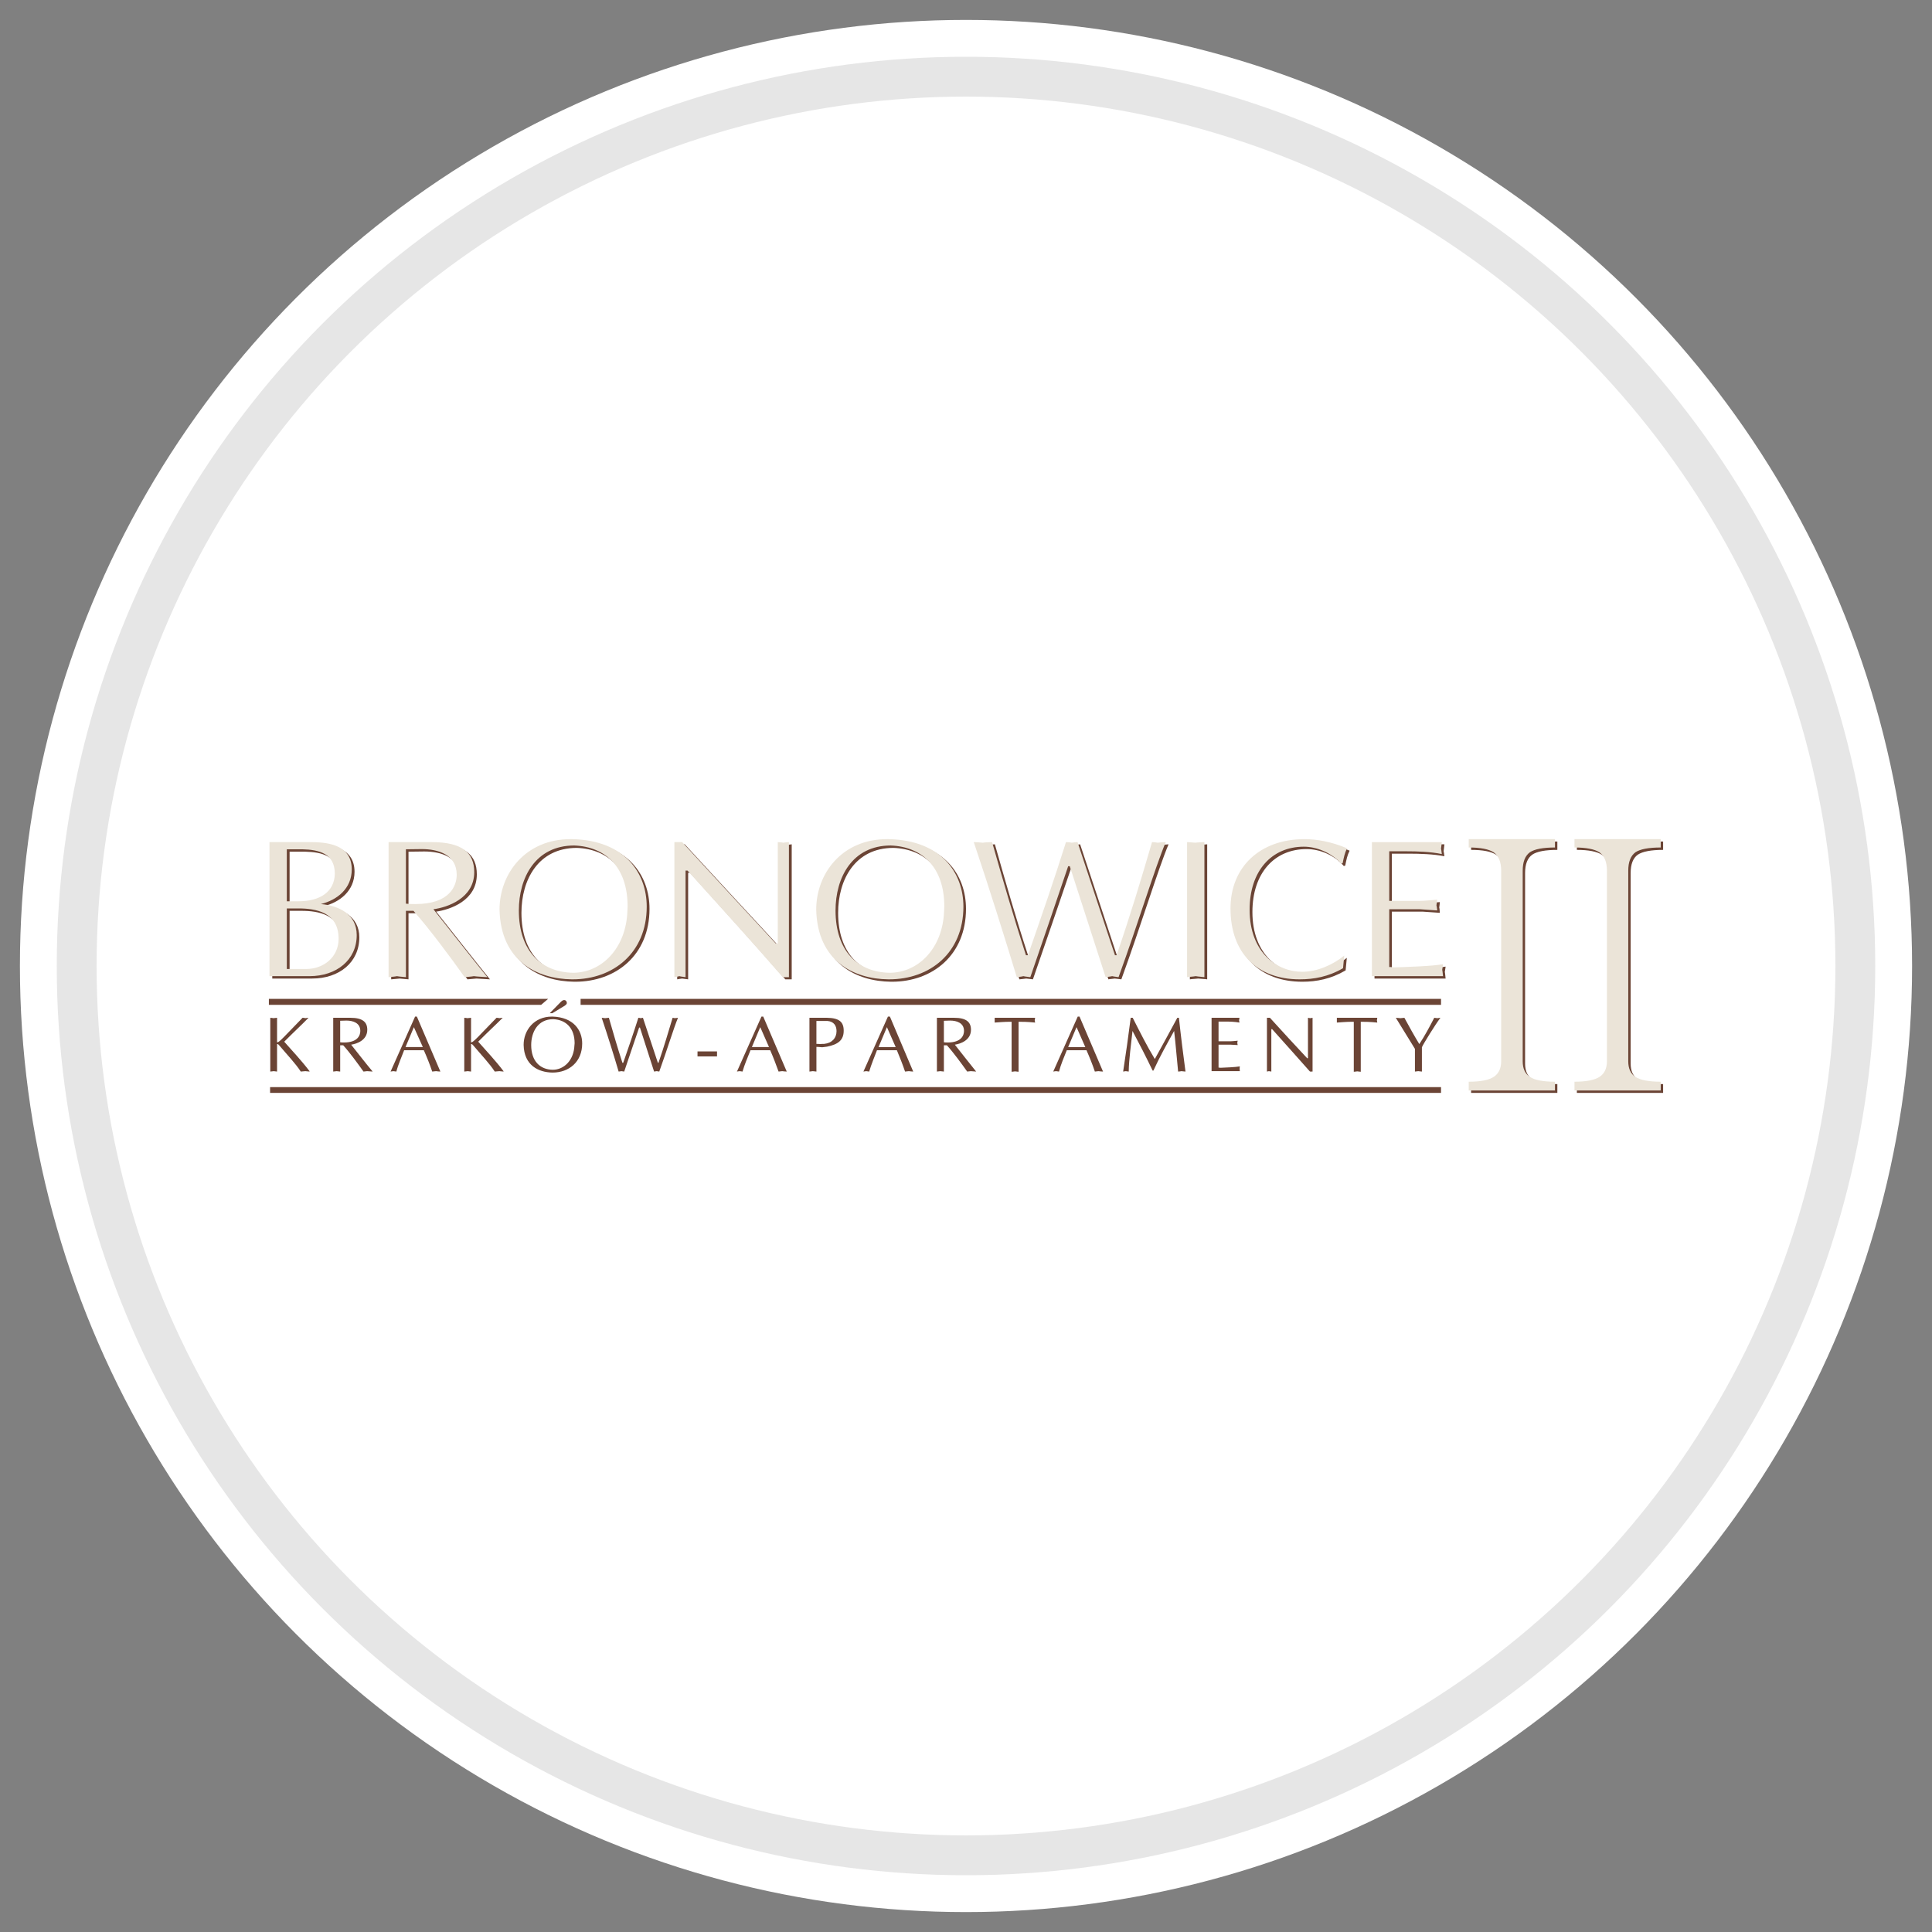 <?xml version="1.0" encoding="UTF-8"?>
<!DOCTYPE svg PUBLIC "-//W3C//DTD SVG 1.1//EN" "http://www.w3.org/Graphics/SVG/1.1/DTD/svg11.dtd">
<!-- Creator: CorelDRAW 2018 (64-Bit) -->
<svg xmlns="http://www.w3.org/2000/svg" xml:space="preserve" width="97px" height="97px" version="1.1" style="shape-rendering:geometricPrecision; text-rendering:geometricPrecision; image-rendering:optimizeQuality; fill-rule:evenodd; clip-rule:evenodd"
viewBox="0 0 97 97"
 xmlns:xlink="http://www.w3.org/1999/xlink">
 <rect x="0" y="0" width="97" height="97" fill="#808080" stroke="none"/>
 <defs>
  <style type="text/css">
   <![CDATA[
    .str0 {stroke:#E6E6E6;stroke-width:2;stroke-linecap:round;stroke-linejoin:round;stroke-miterlimit:22.926}
    .fil0 {fill:none}
    .fil2 {fill:#6B4435}
    .fil4 {fill:#EBE4D8}
    .fil1 {fill:white}
    .fil3 {fill:#EBE4D8;fill-rule:nonzero}
   ]]>
  </style>
 </defs>
 <g id="tabliczka_x0020_biała">
  <rect class="fil0" width="97" height="97"/>
  <circle class="fil1" cx="48.5" cy="48.5" r="47.5"/>
  <circle class="fil1 str0" cx="48.5" cy="48.5" r="44.65"/>
 </g>
 <g id="Apartamenty_x0020_Bronowice_x0020_II">
  <g id="_2423897497632">
   <path class="fil2" d="M13.67 49.13l2 0c1.36,0 2.37,-0.81 2.37,-2.07 0,-1.07 -0.93,-1.48 -1.8,-1.56 0.81,-0.19 1.56,-0.77 1.56,-1.73 0,-1.3 -1.34,-1.38 -2.13,-1.38l-2 0 0 6.74zm60.19 -6.88l0 0.42c0.59,0 1,0.08 1.25,0.24 0.25,0.17 0.38,0.48 0.38,0.92l0 9.57c0,0.37 -0.13,0.63 -0.38,0.79 -0.25,0.16 -0.66,0.24 -1.25,0.24l0 0.44 4.33 0 0 -0.44c-0.59,0 -1.01,-0.08 -1.26,-0.24 -0.24,-0.16 -0.36,-0.42 -0.36,-0.79l0 -9.57c0,-0.44 0.12,-0.75 0.36,-0.92 0.23,-0.16 0.66,-0.24 1.26,-0.24l0 -0.42 -4.33 0zm5.31 0l0 0.42c0.58,0 1,0.08 1.25,0.24 0.25,0.17 0.38,0.48 0.38,0.92l0 9.57c0,0.37 -0.13,0.63 -0.38,0.79 -0.25,0.16 -0.67,0.24 -1.25,0.24l0 0.44 4.33 0 0 -0.44c-0.59,0 -1.02,-0.08 -1.27,-0.24 -0.24,-0.16 -0.36,-0.42 -0.36,-0.79l0 -9.57c0,-0.44 0.12,-0.75 0.36,-0.92 0.24,-0.16 0.67,-0.24 1.27,-0.24l0 -0.42 -4.33 0zm-64.63 3.12l0 -2.61 0.77 0c0.87,0.02 1.64,0.21 1.64,1.22 -0.02,0.9 -0.73,1.39 -1.82,1.39l-0.59 0zm0 3.39l0 -3.03 0.59 0c0.85,0 2,0.18 2,1.51 0,0.94 -0.77,1.52 -1.62,1.52l-0.97 0zm5.1 0.41c0.15,-0.02 0.29,-0.02 0.43,-0.04 0.15,0.02 0.28,0.02 0.44,0.04l0 -3.32 0.39 0c0.79,0.89 1.89,2.37 2.57,3.32 0.15,-0.02 0.3,-0.02 0.45,-0.04 0.24,0.02 0.43,0.02 0.68,0.04 -0.91,-1.12 -1.79,-2.26 -2.7,-3.4 0.7,-0.1 2.04,-0.55 2.04,-1.87 0,-0.99 -0.61,-1.51 -2.13,-1.51l-2.17 0 0 6.78zm0.87 -3.69l0 -2.72c0.23,0 0.52,-0.01 0.79,-0.01 0.85,0 1.76,0.28 1.76,1.28 0,0.53 -0.31,1.47 -2.06,1.47 -0.15,0 -0.31,0 -0.49,-0.02zm4.71 0.31c0.06,2.59 1.88,3.48 3.62,3.5 0,0 0.02,0 0.04,0 2.05,0 3.73,-1.34 3.73,-3.66 0,-1.69 -1.1,-3.33 -3.75,-3.39 -0.02,0 -0.04,0 -0.08,0 -2.26,0 -3.56,1.72 -3.56,3.55zm0.96 0.04c0,-1.64 0.83,-3.26 2.78,-3.26 1.59,0.06 2.69,1.11 2.69,3.04 0,0.09 -0.01,0.17 -0.01,0.26 -0.07,1.87 -1.31,3.08 -2.74,3.08 -1.6,-0.03 -2.72,-1.09 -2.72,-3.12zm7.82 3.34c0.07,-0.02 0.15,-0.02 0.25,-0.04 0.09,0.02 0.19,0.02 0.3,0.04l0 -5.35 0.1 0c1.6,1.78 3.2,3.53 4.78,5.35l0.32 0 0 -6.78c-0.1,0.02 -0.2,0.02 -0.3,0.04 -0.07,-0.02 -0.16,-0.02 -0.26,-0.04l0 5.1 -0.1 0c-1.58,-1.7 -3.14,-3.4 -4.71,-5.1l-0.38 0 0 6.78zm7.11 -3.38c0.06,2.59 1.89,3.48 3.63,3.5 0,0 0.02,0 0.04,0 2.04,0 3.72,-1.34 3.72,-3.66 0,-1.69 -1.09,-3.33 -3.74,-3.39 -0.02,0 -0.04,0 -0.08,0 -2.26,0 -3.57,1.72 -3.57,3.55zm0.97 0.04c0,-1.64 0.83,-3.26 2.78,-3.26 1.59,0.06 2.68,1.11 2.68,3.04 0,0.09 0,0.17 0,0.26 -0.07,1.87 -1.31,3.08 -2.74,3.08 -1.6,-0.03 -2.72,-1.09 -2.72,-3.12zm9.1 3.34c0.14,-0.02 0.24,-0.02 0.34,-0.04 0.13,0.02 0.22,0.02 0.34,0.04 0.65,-1.88 1.28,-3.71 1.91,-5.56l0.08 0 1.8 5.56c0.09,-0.02 0.2,-0.02 0.32,-0.04 0.12,0.02 0.23,0.02 0.33,0.04 0.99,-2.72 1.84,-5.52 2.37,-6.78 -0.19,0.02 -0.29,0.02 -0.4,0.04 -0.09,-0.02 -0.17,-0.02 -0.29,-0.04 -0.57,1.92 -1.06,3.56 -1.78,5.68l-0.09 0 -1.88 -5.68c-0.12,0.02 -0.18,0.02 -0.28,0.04 -0.1,-0.02 -0.16,-0.04 -0.3,-0.04 -0.59,1.92 -1.24,3.79 -1.91,5.68l-0.09 0c-0.66,-2.01 -1.16,-3.78 -1.7,-5.68 -0.21,0.02 -0.35,0.02 -0.48,0.04 -0.14,-0.02 -0.26,-0.02 -0.44,-0.04 0.75,2.22 1.56,4.81 2.15,6.78zm8.56 -6.78l0 6.78c0.11,-0.02 0.26,-0.02 0.42,-0.04 0.17,0.02 0.33,0.02 0.45,0.04l0 -6.78c-0.16,0.02 -0.32,0.02 -0.47,0.04 -0.16,-0.02 -0.29,-0.02 -0.4,-0.04zm2.17 3.34c0,2.24 1.35,3.56 3.48,3.56 0.71,0 1.44,-0.14 2.17,-0.57l0.06 -0.63c-0.55,0.46 -1.33,0.81 -2.1,0.81 -1.28,0 -2.64,-0.97 -2.64,-3.11 0,-1.95 1.1,-3.16 2.72,-3.16 0.64,0 1.37,0.28 1.87,0.85l0.07 -0.02c0.06,-0.3 0.1,-0.51 0.22,-0.75 -0.77,-0.34 -1.52,-0.47 -2.12,-0.47 -2.25,0 -3.73,1.41 -3.73,3.49zm7.1 3.4l3.57 0c-0.02,-0.16 -0.02,-0.25 -0.04,-0.33 0.02,-0.1 0.02,-0.15 0.04,-0.27 -0.52,0.1 -1.87,0.14 -2.47,0.16 -0.12,-0.02 -0.19,-0.02 -0.23,-0.02l0 -2.9 1.54 0c0.29,0.02 0.59,0.04 0.87,0.06 -0.01,-0.12 -0.01,-0.2 -0.03,-0.27 0.02,-0.1 0.02,-0.17 0.03,-0.27 -0.28,0.02 -0.64,0.06 -0.87,0.06l-1.54 0 0 -2.49 0.87 0c0.54,0 1.22,0.02 1.77,0.13 -0.02,-0.11 -0.02,-0.19 -0.04,-0.26 0.02,-0.12 0.02,-0.2 0.04,-0.34l-3.51 0 0 6.74z"/>
   <path class="fil3" d="M73.74 42.13l0 0.42c0.59,0 1,0.08 1.25,0.24 0.25,0.18 0.38,0.48 0.38,0.93l0 9.56c0,0.37 -0.13,0.63 -0.38,0.79 -0.25,0.16 -0.66,0.24 -1.25,0.24l0 0.44 4.33 0 0 -0.44c-0.59,0 -1.01,-0.08 -1.26,-0.24 -0.24,-0.16 -0.36,-0.42 -0.36,-0.79l0 -9.56c0,-0.45 0.12,-0.75 0.36,-0.93 0.24,-0.16 0.66,-0.24 1.26,-0.24l0 -0.42 -4.33 0zm5.31 0l0 0.42c0.58,0 1,0.08 1.25,0.24 0.25,0.18 0.38,0.48 0.38,0.93l0 9.56c0,0.37 -0.13,0.63 -0.38,0.79 -0.25,0.16 -0.67,0.24 -1.25,0.24l0 0.44 4.33 0 0 -0.44c-0.59,0 -1.01,-0.08 -1.27,-0.24 -0.24,-0.16 -0.36,-0.42 -0.36,-0.79l0 -9.56c0,-0.45 0.12,-0.75 0.36,-0.93 0.24,-0.16 0.67,-0.24 1.27,-0.24l0 -0.42 -4.33 0z"/>
   <path class="fil4" d="M13.53 49.01l2.01 0c1.35,0 2.37,-0.81 2.37,-2.06 0,-1.08 -0.93,-1.48 -1.8,-1.56 0.81,-0.2 1.55,-0.77 1.55,-1.74 0,-1.3 -1.33,-1.37 -2.12,-1.37l-2.01 0 0 6.73zm0.87 -3.76l0 -2.61 0.77 0c0.87,0.02 1.64,0.22 1.64,1.23 -0.02,0.9 -0.73,1.38 -1.82,1.38l-0.59 0zm0 3.4l0 -3.04 0.59 0c0.85,0 2.01,0.18 2.01,1.52 0,0.94 -0.77,1.52 -1.62,1.52l-0.98 0zm5.11 0.41c0.15,-0.02 0.28,-0.02 0.42,-0.05 0.15,0.03 0.29,0.03 0.45,0.05l0 -3.33 0.38 0c0.79,0.89 1.89,2.37 2.57,3.33 0.15,-0.02 0.31,-0.02 0.46,-0.05 0.23,0.03 0.42,0.03 0.68,0.05 -0.91,-1.12 -1.8,-2.27 -2.71,-3.41 0.7,-0.09 2.05,-0.55 2.05,-1.86 0,-0.99 -0.62,-1.51 -2.14,-1.51l-2.16 0 0 6.78zm0.87 -3.69l0 -2.73c0.23,0 0.51,-0.01 0.79,-0.01 0.85,0 1.76,0.29 1.76,1.29 0,0.53 -0.32,1.47 -2.07,1.47 -0.15,0 -0.3,0 -0.48,-0.02zm4.7 0.3c0.06,2.59 1.89,3.48 3.63,3.5 0,0 0.02,0 0.04,0 2.04,0 3.72,-1.33 3.72,-3.65 0,-1.69 -1.1,-3.33 -3.74,-3.39 -0.02,0 -0.04,0 -0.08,0 -2.26,0 -3.57,1.72 -3.57,3.54zm0.97 0.04c0,-1.64 0.83,-3.26 2.78,-3.26 1.59,0.06 2.68,1.11 2.68,3.05 0,0.09 -0.01,0.16 -0.01,0.25 -0.07,1.87 -1.3,3.09 -2.73,3.09 -1.6,-0.03 -2.72,-1.1 -2.72,-3.13zm7.81 3.35c0.07,-0.02 0.15,-0.02 0.25,-0.05 0.1,0.03 0.2,0.03 0.31,0.05l0 -5.35 0.1 0c1.6,1.78 3.2,3.53 4.78,5.35l0.31 0 0 -6.78c-0.09,0.01 -0.19,0.01 -0.29,0.03 -0.07,-0.02 -0.17,-0.02 -0.27,-0.03l0 5.09 -0.1 0c-1.58,-1.7 -3.14,-3.4 -4.7,-5.09l-0.39 0 0 6.78zm7.12 -3.39c0.06,2.59 1.89,3.48 3.62,3.5 0,0 0.02,0 0.04,0 2.05,0 3.73,-1.33 3.73,-3.65 0,-1.69 -1.1,-3.33 -3.75,-3.39 -0.02,0 -0.04,0 -0.08,0 -2.26,0 -3.56,1.72 -3.56,3.54zm0.97 0.04c0,-1.64 0.83,-3.26 2.77,-3.26 1.59,0.06 2.69,1.11 2.69,3.05 0,0.09 -0.01,0.16 -0.01,0.25 -0.07,1.87 -1.3,3.09 -2.74,3.09 -1.6,-0.03 -2.71,-1.1 -2.71,-3.13zm9.1 3.35c0.13,-0.02 0.23,-0.02 0.33,-0.05 0.13,0.03 0.23,0.03 0.35,0.05 0.65,-1.88 1.27,-3.71 1.9,-5.57l0.08 0 1.8 5.57c0.09,-0.02 0.21,-0.02 0.33,-0.05 0.12,0.03 0.22,0.03 0.32,0.05 0.99,-2.72 1.84,-5.53 2.37,-6.78 -0.18,0.01 -0.28,0.01 -0.4,0.03 -0.09,-0.02 -0.17,-0.02 -0.29,-0.03 -0.56,1.91 -1.05,3.55 -1.78,5.68l-0.08 0 -1.88 -5.68c-0.12,0.01 -0.19,0.01 -0.29,0.03 -0.1,-0.02 -0.16,-0.03 -0.29,-0.03 -0.6,1.91 -1.25,3.78 -1.91,5.68l-0.1 0c-0.65,-2.02 -1.16,-3.79 -1.7,-5.68 -0.21,0.01 -0.35,0.01 -0.47,0.03 -0.14,-0.02 -0.26,-0.02 -0.45,-0.03 0.75,2.22 1.56,4.81 2.16,6.78zm8.55 -6.78l0 6.78c0.11,-0.02 0.27,-0.02 0.43,-0.05 0.17,0.03 0.32,0.03 0.44,0.05l0 -6.78c-0.16,0.01 -0.32,0.01 -0.46,0.03 -0.16,-0.02 -0.3,-0.02 -0.41,-0.03zm2.18 3.33c0,2.25 1.35,3.56 3.47,3.56 0.71,0 1.45,-0.13 2.18,-0.56l0.06 -0.63c-0.56,0.45 -1.34,0.81 -2.11,0.81 -1.27,0 -2.64,-0.97 -2.64,-3.12 0,-1.94 1.1,-3.16 2.72,-3.16 0.64,0 1.37,0.29 1.88,0.85l0.07 -0.02c0.06,-0.29 0.1,-0.5 0.22,-0.75 -0.78,-0.33 -1.53,-0.46 -2.13,-0.46 -2.24,0 -3.72,1.4 -3.72,3.48zm7.1 3.4l3.57 0c-0.02,-0.15 -0.02,-0.24 -0.04,-0.32 0.02,-0.1 0.02,-0.16 0.04,-0.28 -0.53,0.1 -1.87,0.14 -2.47,0.16 -0.12,-0.02 -0.19,-0.02 -0.23,-0.02l0 -2.9 1.54 0c0.29,0.02 0.58,0.04 0.87,0.06 -0.02,-0.12 -0.02,-0.19 -0.04,-0.26 0.02,-0.1 0.02,-0.18 0.04,-0.28 -0.29,0.02 -0.64,0.06 -0.87,0.06l-1.54 0 0 -2.49 0.87 0c0.53,0 1.21,0.02 1.77,0.14 -0.02,-0.12 -0.02,-0.2 -0.04,-0.27 0.02,-0.12 0.02,-0.2 0.04,-0.33l-3.51 0 0 6.73z"/>
   <path class="fil2" d="M13.56 54.87l58.79 0 0 -0.29 -58.79 0 0 0.29zm15.59 -4.42l43.2 0 0 -0.3 -43.2 0 0 0.3zm-15.58 3.35c0.07,-0.01 0.12,-0.01 0.17,-0.02 0.06,0.01 0.11,0.01 0.17,0.02l0 -1.38c0,0 0.01,0 0.02,0 0.04,0 0.08,0.05 0.12,0.1 0.31,0.37 0.81,0.9 1.05,1.28 0.02,0 0.12,-0.01 0.23,-0.02 0.07,0.01 0.14,0.01 0.21,0.02l0 -0.02c-0.4,-0.53 -0.84,-0.99 -1.27,-1.48 0.61,-0.61 0.8,-0.77 1.22,-1.2 -0.04,0 -0.09,0.01 -0.16,0.02 -0.04,-0.01 -0.08,-0.02 -0.14,-0.02l-0.92 0.95c-0.08,0.08 -0.27,0.28 -0.34,0.28 0,0 -0.01,0 -0.02,0l0 -1.23c-0.07,0.01 -0.13,0.01 -0.18,0.02 -0.07,-0.01 -0.11,-0.02 -0.16,-0.02l0 2.7zm3.16 0c0.06,-0.01 0.12,-0.01 0.17,-0.02 0.06,0.01 0.12,0.01 0.18,0.02l0 -1.32 0.15 0c0.32,0.35 0.75,0.94 1.02,1.32 0.06,-0.01 0.13,-0.01 0.18,-0.02 0.1,0.01 0.17,0.01 0.28,0.02 -0.37,-0.44 -0.72,-0.9 -1.08,-1.35 0.28,-0.04 0.81,-0.22 0.81,-0.75 0,-0.39 -0.24,-0.6 -0.85,-0.6l-0.86 0 0 2.7zm0.35 -1.47l0 -1.08c0.09,0 0.2,-0.01 0.31,-0.01 0.34,0 0.7,0.12 0.7,0.52 0,0.21 -0.12,0.58 -0.82,0.58 -0.06,0 -0.12,0 -0.19,-0.01zm2.53 1.47c0.04,-0.01 0.09,-0.01 0.14,-0.02 0.05,0.01 0.1,0.01 0.15,0.02 0.09,-0.35 0.26,-0.72 0.39,-1.07l0.99 0c0.15,0.34 0.3,0.71 0.42,1.07 0.06,-0.01 0.12,-0.01 0.19,-0.02 0.09,0.01 0.16,0.02 0.22,0.02l-1.18 -2.76 -0.09 0 -1.23 2.76zm0.75 -1.23l0.42 -1 0.45 1 -0.87 0zm2.95 1.23c0.07,-0.01 0.12,-0.01 0.17,-0.02 0.06,0.01 0.11,0.01 0.17,0.02l0 -1.38c0,0 0.01,0 0.02,0 0.04,0 0.08,0.05 0.12,0.1 0.31,0.37 0.81,0.9 1.05,1.28 0.03,0 0.12,-0.01 0.23,-0.02 0.07,0.01 0.14,0.01 0.21,0.02l0 -0.02c-0.4,-0.53 -0.84,-0.99 -1.27,-1.48 0.61,-0.61 0.8,-0.77 1.23,-1.2 -0.05,0 -0.1,0.01 -0.17,0.02 -0.04,-0.01 -0.08,-0.02 -0.14,-0.02l-0.92 0.95c-0.08,0.08 -0.27,0.28 -0.34,0.28 0,0 -0.01,0 -0.02,0l0 -1.23c-0.07,0.01 -0.13,0.01 -0.18,0.02 -0.07,-0.01 -0.11,-0.02 -0.16,-0.02l0 2.7zm2.98 -1.34c0.02,1.03 0.75,1.38 1.44,1.39 0,0 0.01,0 0.02,0 0.81,0 1.48,-0.53 1.48,-1.46 0,-0.67 -0.44,-1.32 -1.49,-1.35 -0.01,0 -0.02,0 -0.03,0 -0.9,0 -1.42,0.69 -1.42,1.42zm0.38 0.01c0,-0.65 0.33,-1.3 1.11,-1.3 0.63,0.03 1.07,0.44 1.07,1.21 0,0.04 -0.01,0.07 -0.01,0.11 -0.03,0.74 -0.52,1.22 -1.09,1.22 -0.63,-0.01 -1.08,-0.43 -1.08,-1.24zm0.93 -1.6l0.13 0 0.63 -0.38c0.04,-0.04 0.1,-0.07 0.1,-0.13 0,-0.08 -0.05,-0.15 -0.14,-0.15 -0.06,0 -0.12,0.05 -0.17,0.1l-0.55 0.56zm3.46 2.93c0.06,-0.01 0.1,-0.01 0.14,-0.02 0.05,0.01 0.09,0.01 0.14,0.02 0.25,-0.75 0.5,-1.47 0.75,-2.21l0.04 0 0.71 2.21c0.04,-0.01 0.08,-0.01 0.13,-0.02 0.05,0.01 0.09,0.01 0.13,0.02 0.39,-1.08 0.73,-2.2 0.94,-2.7 -0.07,0.01 -0.11,0.01 -0.16,0.02 -0.03,-0.01 -0.06,-0.01 -0.11,-0.02 -0.23,0.76 -0.42,1.42 -0.71,2.26l-0.03 0 -0.75 -2.26c-0.05,0.01 -0.08,0.01 -0.12,0.02 -0.03,-0.01 -0.06,-0.02 -0.11,-0.02 -0.24,0.76 -0.5,1.51 -0.76,2.26l-0.04 0c-0.26,-0.8 -0.46,-1.5 -0.68,-2.26 -0.08,0.01 -0.14,0.01 -0.19,0.02 -0.05,-0.01 -0.1,-0.01 -0.17,-0.02 0.3,0.89 0.62,1.92 0.85,2.7zm3.96 -1.01l0 0.25 0.98 0 0 -0.25 -0.98 0zm1.98 1.01c0.03,-0.01 0.08,-0.01 0.14,-0.02 0.05,0.01 0.09,0.01 0.14,0.02 0.1,-0.35 0.26,-0.72 0.4,-1.07l0.99 0c0.15,0.34 0.29,0.71 0.42,1.07 0.06,-0.01 0.12,-0.01 0.18,-0.02 0.09,0.01 0.17,0.02 0.23,0.02l-1.18 -2.76 -0.09 0 -1.23 2.76zm0.75 -1.23l0.42 -1 0.44 1 -0.86 0zm3.24 -0.01c0.06,0 0.17,0.01 0.29,0.02 0.09,-0.01 0.17,-0.02 0.24,-0.03 0.55,-0.11 0.84,-0.32 0.84,-0.8 0,-0.44 -0.22,-0.64 -0.84,-0.65l-0.88 0 0 2.7c0.06,-0.01 0.11,-0.01 0.17,-0.02 0.07,0.01 0.12,0.01 0.18,0.02l0 -1.24zm0 -1.3c0.05,0 0.12,0 0.2,0 0.13,0 0.27,0 0.36,0 0.32,0.03 0.45,0.24 0.45,0.51 0,0.35 -0.23,0.6 -0.62,0.64 -0.07,0 -0.14,0 -0.21,0.01 -0.07,-0.01 -0.13,-0.01 -0.18,-0.01l0 -1.15zm2.36 2.54c0.04,-0.01 0.09,-0.01 0.14,-0.02 0.05,0.01 0.1,0.01 0.15,0.02 0.1,-0.35 0.26,-0.72 0.39,-1.07l1 0c0.14,0.34 0.29,0.71 0.41,1.07 0.06,-0.01 0.12,-0.01 0.19,-0.02 0.09,0.01 0.17,0.02 0.22,0.02l-1.17 -2.76 -0.1 0 -1.23 2.76zm0.76 -1.23l0.42 -1 0.44 1 -0.86 0zm2.93 1.23c0.06,-0.01 0.11,-0.01 0.17,-0.02 0.06,0.01 0.11,0.01 0.18,0.02l0 -1.32 0.15 0c0.32,0.35 0.75,0.94 1.02,1.32 0.06,-0.01 0.12,-0.01 0.18,-0.02 0.1,0.01 0.17,0.01 0.27,0.02 -0.36,-0.44 -0.71,-0.9 -1.07,-1.35 0.28,-0.04 0.81,-0.22 0.81,-0.75 0,-0.39 -0.24,-0.6 -0.85,-0.6l-0.86 0 0 2.7zm0.35 -1.47l0 -1.08c0.09,0 0.2,-0.01 0.31,-0.01 0.34,0 0.7,0.12 0.7,0.52 0,0.21 -0.12,0.58 -0.82,0.58 -0.06,0 -0.12,0 -0.19,-0.01zm3.4 1.48c0.08,-0.01 0.13,-0.01 0.17,-0.02 0.07,0.01 0.11,0.01 0.18,0.02l0 -2.51c0.17,0 0.45,0 0.83,0.04 -0.01,-0.04 -0.01,-0.08 -0.02,-0.11 0.01,-0.05 0.01,-0.08 0.02,-0.13l-2.03 0c0,0.06 0,0.09 0,0.13 0,0.03 0,0.06 0,0.11 0.14,-0.01 0.49,-0.04 0.76,-0.04 0.04,0 0.07,0 0.09,0l0 2.51zm2.09 -0.01c0.04,-0.01 0.08,-0.01 0.14,-0.02 0.05,0.01 0.1,0.01 0.15,0.02 0.09,-0.35 0.25,-0.72 0.39,-1.07l0.99 0c0.15,0.34 0.3,0.71 0.42,1.07 0.06,-0.01 0.12,-0.01 0.18,-0.02 0.09,0.01 0.17,0.02 0.23,0.02l-1.18 -2.76 -0.09 0 -1.23 2.76zm0.75 -1.23l0.42 -1 0.44 1 -0.86 0zm2.76 1.23c0.05,-0.01 0.08,-0.01 0.13,-0.02 0.05,0.01 0.1,0.01 0.15,0.02 0.01,-0.63 0.12,-1.36 0.19,-2.04 0.35,0.66 0.69,1.32 1.01,1.99l0.04 0c0.32,-0.7 0.68,-1.34 1.04,-1.99 0.08,0.69 0.13,1.34 0.2,2.04 0.06,0 0.1,-0.01 0.17,-0.02 0.05,0.01 0.11,0.01 0.2,0.02 -0.12,-0.91 -0.22,-1.68 -0.33,-2.7l-0.08 0c-0.37,0.69 -0.75,1.38 -1.13,2.07 -0.4,-0.66 -0.76,-1.38 -1.11,-2.07l-0.1 0c-0.12,0.93 -0.24,1.8 -0.38,2.7zm4.44 -0.02l1.42 0c-0.01,-0.06 -0.01,-0.1 -0.01,-0.13 0,-0.04 0,-0.06 0.01,-0.11 -0.21,0.04 -0.74,0.06 -0.98,0.07 -0.05,-0.01 -0.07,-0.01 -0.09,-0.01l0 -1.15 0.61 0c0.12,0.01 0.23,0.01 0.35,0.02 -0.01,-0.05 -0.01,-0.08 -0.02,-0.11 0.01,-0.03 0.01,-0.07 0.02,-0.11 -0.12,0.01 -0.26,0.03 -0.35,0.03l-0.61 0 0 -0.99 0.34 0c0.22,0 0.49,0.01 0.71,0.05 -0.01,-0.04 -0.01,-0.08 -0.02,-0.1 0.01,-0.05 0.01,-0.08 0.02,-0.14l-1.4 0 0 2.68zm2.78 0.02c0.03,-0.01 0.06,-0.01 0.1,-0.02 0.04,0.01 0.08,0.01 0.12,0.02l0 -2.13 0.04 0c0.63,0.71 1.27,1.41 1.9,2.13l0.13 0 0 -2.7c-0.04,0.01 -0.08,0.01 -0.12,0.02 -0.03,-0.01 -0.07,-0.01 -0.11,-0.02l0 2.03 -0.04 0c-0.63,-0.67 -1.25,-1.35 -1.87,-2.03l-0.15 0 0 2.7zm4.36 0.01c0.08,-0.01 0.13,-0.01 0.17,-0.02 0.07,0.01 0.11,0.01 0.18,0.02l0 -2.51c0.17,0 0.45,0 0.83,0.04 -0.01,-0.04 -0.01,-0.08 -0.02,-0.11 0.01,-0.05 0.01,-0.08 0.02,-0.13l-2.03 0c0,0.06 0,0.09 0,0.13 0,0.03 0,0.06 0,0.11 0.14,-0.01 0.49,-0.04 0.76,-0.04 0.04,0 0.07,0 0.09,0l0 2.51zm3.07 -1.15l0 1.14c0.06,-0.01 0.1,-0.01 0.17,-0.02 0.05,0.01 0.1,0.01 0.18,0.02l0 -1.22c0.04,-0.12 0.69,-1.17 0.93,-1.48 -0.06,0.01 -0.11,0.01 -0.15,0.02 -0.05,-0.01 -0.1,-0.01 -0.16,-0.02 -0.24,0.46 -0.47,0.9 -0.75,1.32 -0.28,-0.46 -0.5,-0.86 -0.75,-1.32 -0.08,0.01 -0.13,0.01 -0.2,0.02 -0.07,-0.01 -0.13,-0.01 -0.23,-0.02l0.96 1.56zm-57.54 -2.21l13.67 0 0.35 -0.3 -14.02 0 0 0.3z"/>
  </g>
 </g>
</svg>
